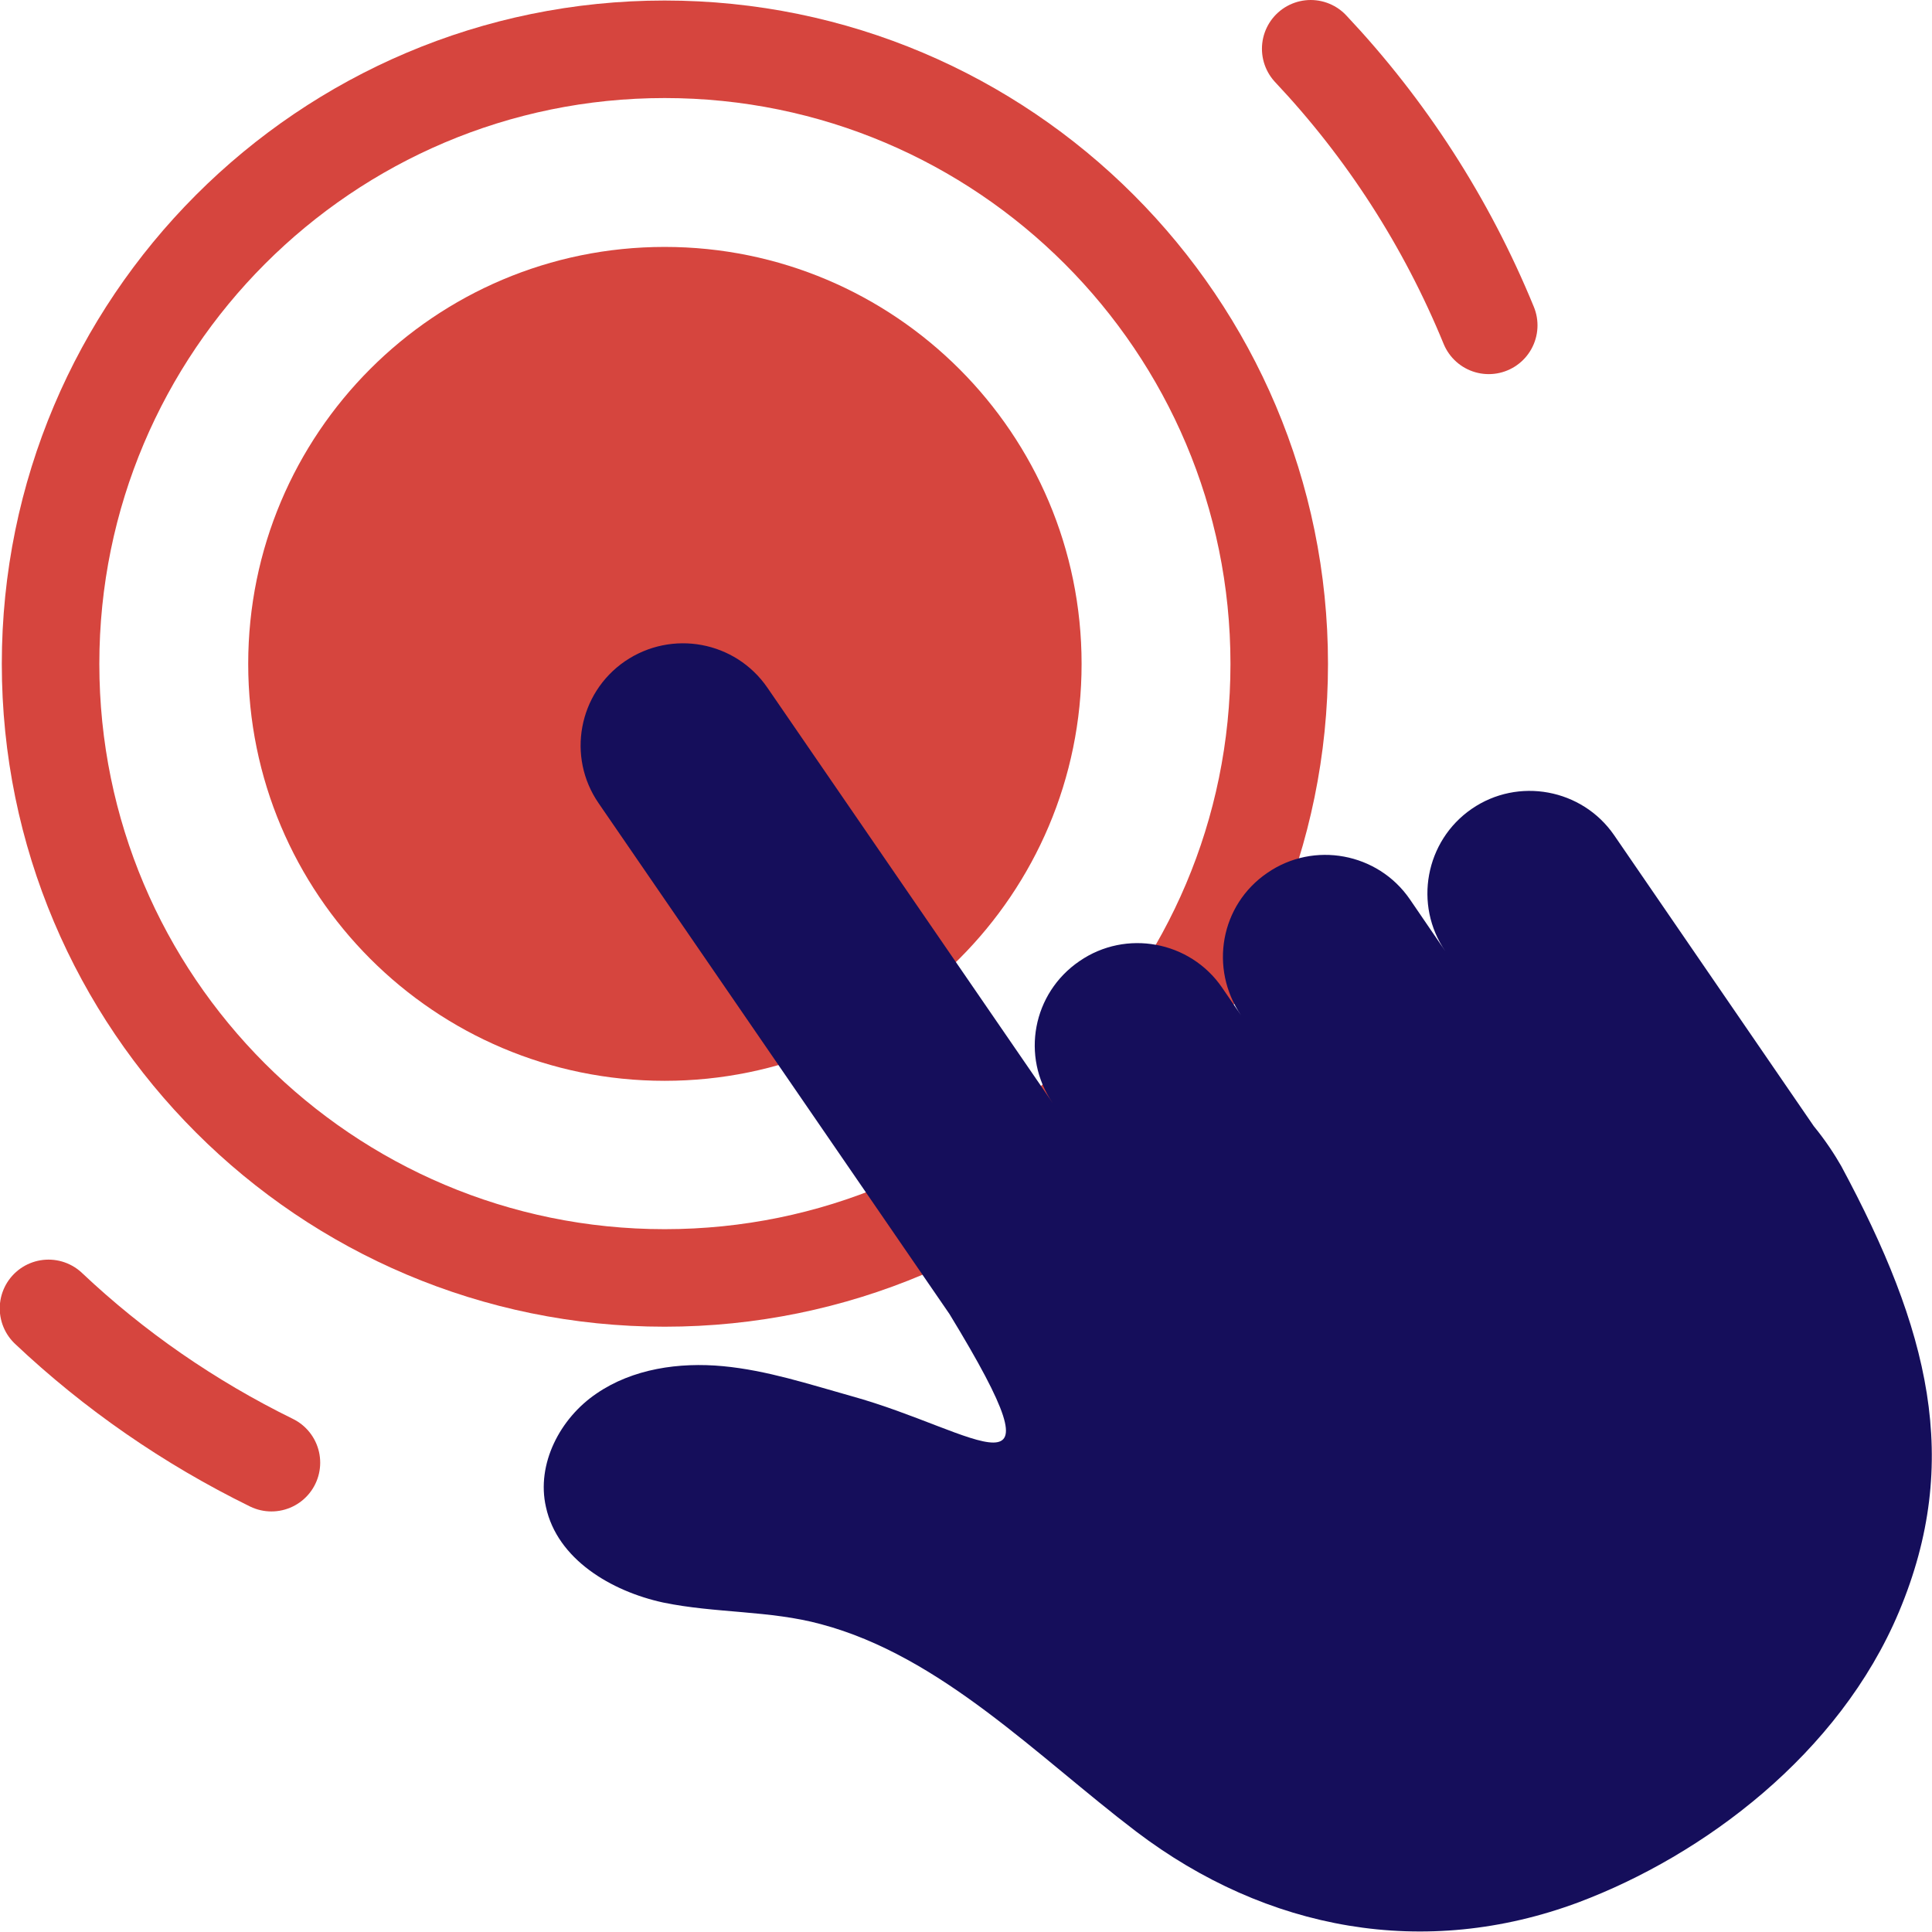 <?xml version="1.0" encoding="UTF-8"?>
<!DOCTYPE svg PUBLIC "-//W3C//DTD SVG 1.1//EN" "http://www.w3.org/Graphics/SVG/1.1/DTD/svg11.dtd">
<!-- Creator: CorelDRAW -->
<svg xmlns="http://www.w3.org/2000/svg" xml:space="preserve" width="310px" height="310px" version="1.1" style="shape-rendering:geometricPrecision; text-rendering:geometricPrecision; image-rendering:optimizeQuality; fill-rule:evenodd; clip-rule:evenodd"
viewBox="0 0 37.44 37.43"
 xmlns:xlink="http://www.w3.org/1999/xlink"
 xmlns:xodm="http://www.corel.com/coreldraw/odm/2003">
 <defs>
  <style type="text/css">
   <![CDATA[
    .str0 {stroke:#D6453E;stroke-width:1.89;stroke-linecap:round;stroke-linejoin:round;stroke-miterlimit:10}
    .fil0 {fill:none;fill-rule:nonzero}
    .fil2 {fill:#150E5B;fill-rule:nonzero}
    .fil1 {fill:#D6453E;fill-rule:nonzero}
   ]]>
  </style>
 </defs>
 <g id="Layer_x0020_1">
  <path class="fil0 str0" d="M24.79 12.86c0,6.57 -5.33,11.9 -11.91,11.9 -6.57,0 -11.9,-5.33 -11.9,-11.9 0,-6.57 5.33,-11.91 11.9,-11.91 6.58,0 11.91,5.34 11.91,11.91z"/>
  <path class="fil1" d="M20.96 12.86c0,4.46 -3.62,8.08 -8.08,8.08 -4.46,0 -8.07,-3.62 -8.07,-8.08 0,-4.46 3.61,-8.08 8.07,-8.08 4.46,0 8.08,3.62 8.08,8.08z"/>
  <path class="fil0 str0" d="M25.4 0.94c1.46,1.55 2.63,3.36 3.45,5.36"/>
  <path class="fil0 str0" d="M5.26 28.34c-1.59,-0.78 -3.05,-1.79 -4.32,-2.99"/>
  <path class="fil2" d="M35.15 21.82l-3.87 -5.64c-0.62,-0.9 -1.86,-1.13 -2.76,-0.51 -0.9,0.62 -1.13,1.86 -0.51,2.76l-0.69 -1.01c-0.62,-0.9 -1.86,-1.13 -2.76,-0.51 -0.91,0.62 -1.13,1.85 -0.51,2.76l-0.37 -0.54c-0.62,-0.9 -1.86,-1.13 -2.76,-0.51 -0.91,0.62 -1.14,1.85 -0.52,2.75l-5.53 -8.05c-0.62,-0.9 -1.85,-1.13 -2.76,-0.51 -0.9,0.62 -1.13,1.85 -0.51,2.75l6.8 9.9c2.34,3.84 0.56,2.27 -1.9,1.59 -0.82,-0.23 -1.64,-0.5 -2.49,-0.58 -0.85,-0.08 -1.75,0.05 -2.45,0.53 -0.71,0.48 -1.17,1.37 -0.98,2.2 0.22,1.01 1.26,1.63 2.27,1.85 1.01,0.21 2.07,0.15 3.06,0.42 2.33,0.62 4.19,2.56 6.11,4.02 2.53,1.92 5.59,2.48 8.57,1.37 2.42,-0.91 5.05,-2.87 6.21,-5.63 1.23,-2.93 0.58,-5.48 -1.12,-8.64 -0.12,-0.21 -0.3,-0.49 -0.53,-0.77z"/>
 </g>
</svg>
